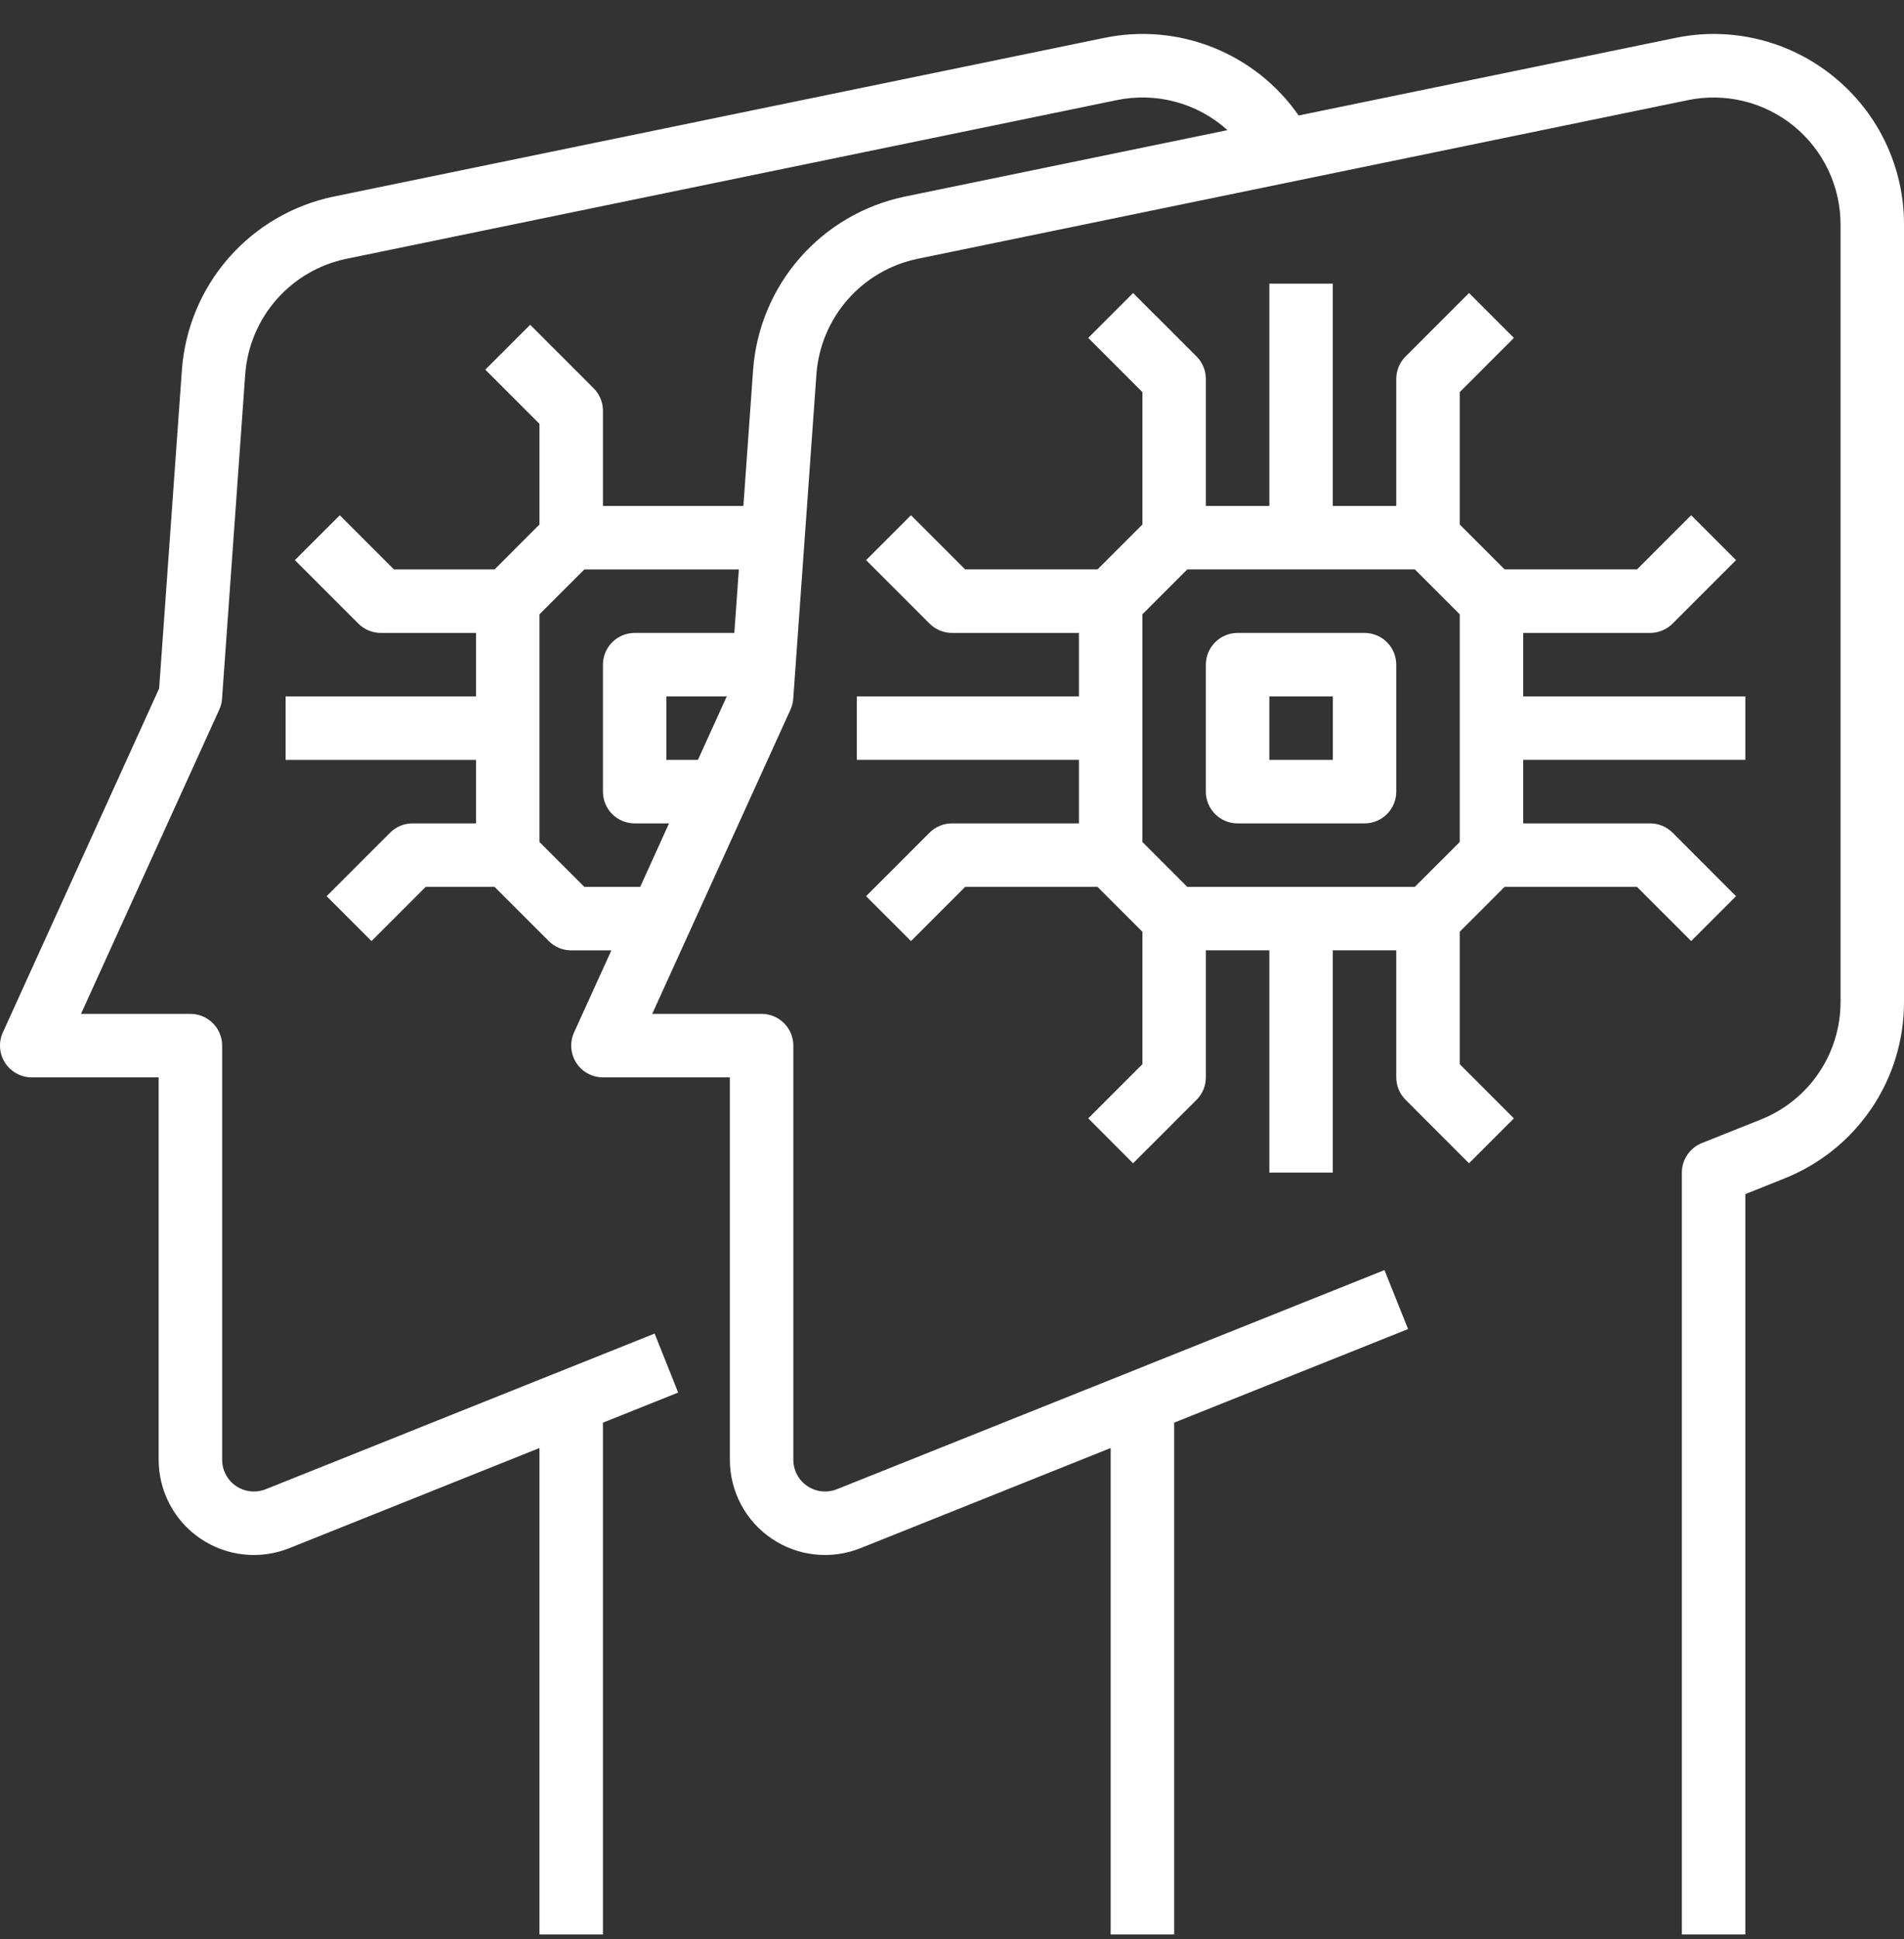 <svg width="55" height="56" viewBox="0 0 55 56" fill="none" xmlns="http://www.w3.org/2000/svg">
<rect x="0" y="0" width="55" height="56" fill="#333333" stroke="none"/>
<path d="M52.975 2.219C52.343 1.702 51.603 1.333 50.81 1.139C50.017 0.944 49.19 0.929 48.391 1.096L37.514 3.335C36.899 2.451 36.039 1.768 35.039 1.37C34.039 0.972 32.944 0.876 31.891 1.096L9.632 5.678C8.459 5.923 7.398 6.543 6.608 7.444C5.819 8.345 5.344 9.479 5.255 10.673L4.597 19.88L0.082 29.813C0.019 29.953 -0.009 30.106 0.002 30.259C0.014 30.412 0.063 30.56 0.146 30.689C0.229 30.818 0.343 30.924 0.478 30.997C0.612 31.071 0.763 31.11 0.917 31.11H4.583V42.152C4.583 42.601 4.693 43.044 4.904 43.441C5.114 43.838 5.419 44.177 5.791 44.429C6.163 44.681 6.592 44.838 7.039 44.886C7.486 44.934 7.937 44.872 8.355 44.705L15.583 41.813V55.859H17.417V41.08L19.59 40.211L18.91 38.508L7.674 43.003C7.535 43.058 7.384 43.079 7.235 43.063C7.086 43.047 6.943 42.995 6.819 42.91C6.695 42.827 6.594 42.714 6.524 42.581C6.453 42.449 6.417 42.301 6.417 42.152V30.193C6.417 29.95 6.32 29.716 6.148 29.545C5.976 29.373 5.743 29.276 5.5 29.276H2.34L6.335 20.489C6.38 20.39 6.407 20.283 6.414 20.175L7.084 10.804C7.143 10.008 7.459 9.252 7.986 8.651C8.512 8.05 9.22 7.637 10.002 7.474L32.261 2.891C32.824 2.774 33.407 2.792 33.963 2.942C34.519 3.093 35.031 3.372 35.458 3.758L26.132 5.678C24.959 5.923 23.898 6.543 23.108 7.444C22.319 8.345 21.844 9.479 21.755 10.673L21.474 14.61H17.417V11.86C17.417 11.739 17.393 11.62 17.347 11.509C17.301 11.398 17.233 11.296 17.148 11.211L15.315 9.378L14.018 10.674L15.583 12.239V15.146L14.287 16.443H11.38L9.815 14.878L8.518 16.174L10.352 18.008C10.437 18.093 10.538 18.16 10.649 18.206C10.76 18.252 10.88 18.276 11 18.276H13.75V20.11H8.25V21.943H13.75V23.776H11.917C11.796 23.776 11.677 23.8 11.566 23.846C11.455 23.892 11.354 23.959 11.268 24.045L9.435 25.878L10.732 27.174L12.296 25.61H14.287L15.852 27.174C15.937 27.259 16.038 27.327 16.149 27.373C16.26 27.419 16.38 27.443 16.5 27.443H17.66L16.582 29.814C16.519 29.953 16.491 30.107 16.503 30.259C16.514 30.412 16.563 30.56 16.646 30.689C16.729 30.818 16.843 30.924 16.978 30.997C17.112 31.071 17.263 31.109 17.417 31.11H21.083V42.152C21.083 42.601 21.194 43.044 21.404 43.441C21.615 43.837 21.919 44.177 22.292 44.429C22.664 44.681 23.092 44.838 23.539 44.886C23.986 44.934 24.437 44.872 24.855 44.705L32.083 41.813V55.859H33.917V41.08L40.674 38.377L39.993 36.675L24.174 43.003C24.035 43.058 23.884 43.079 23.735 43.063C23.586 43.047 23.444 42.995 23.319 42.91C23.195 42.827 23.094 42.714 23.024 42.581C22.953 42.449 22.917 42.301 22.917 42.152V30.193C22.917 29.95 22.82 29.716 22.648 29.545C22.476 29.373 22.243 29.276 22 29.276H18.84L22.835 20.489C22.88 20.39 22.907 20.283 22.914 20.175L23.584 10.804C23.643 10.008 23.959 9.252 24.486 8.651C25.012 8.05 25.72 7.637 26.502 7.474L48.761 2.891C49.294 2.781 49.844 2.792 50.373 2.921C50.902 3.051 51.395 3.297 51.817 3.64C52.239 3.984 52.578 4.418 52.812 4.909C53.045 5.401 53.167 5.938 53.167 6.483V28.923C53.169 29.656 52.95 30.373 52.539 30.981C52.128 31.588 51.544 32.057 50.862 32.328L49.159 33.008C48.989 33.076 48.844 33.194 48.741 33.346C48.638 33.497 48.583 33.676 48.583 33.859V55.859H50.417V34.48L51.542 34.03C52.565 33.624 53.442 32.92 54.059 32.01C54.676 31.099 55.004 30.023 55 28.923V6.483C55.002 5.666 54.82 4.859 54.47 4.122C54.12 3.384 53.609 2.734 52.975 2.219ZM16.88 25.61L15.583 24.313V17.739L16.88 16.443H21.343L21.212 18.276H18.333C18.09 18.276 17.857 18.373 17.685 18.545C17.513 18.716 17.417 18.95 17.417 19.193V22.86C17.417 23.103 17.513 23.336 17.685 23.508C17.857 23.68 18.09 23.776 18.333 23.776H19.326L18.493 25.61H16.88ZM20.993 20.11L20.16 21.943H19.25V20.11H20.993Z" fill="white"/>
<path d="M43.463 25.609H47.287L48.852 27.174L50.148 25.878L48.315 24.044C48.23 23.959 48.129 23.892 48.017 23.846C47.906 23.799 47.787 23.776 47.667 23.776H44V21.942H50.417V20.109H44V18.276H47.667C47.787 18.276 47.906 18.252 48.017 18.206C48.129 18.16 48.23 18.092 48.315 18.007L50.148 16.174L48.852 14.877L47.287 16.442H43.463L42.167 15.146V11.322L43.731 9.757L42.435 8.461L40.602 10.294C40.517 10.379 40.449 10.48 40.403 10.592C40.357 10.703 40.333 10.822 40.333 10.942V14.609H38.5V8.192H36.667V14.609H34.833V10.942C34.833 10.822 34.81 10.703 34.764 10.592C34.718 10.48 34.65 10.379 34.565 10.294L32.731 8.461L31.435 9.757L33 11.322V15.146L31.704 16.442H27.88L26.315 14.877L25.018 16.174L26.852 18.007C26.937 18.092 27.038 18.16 27.149 18.206C27.26 18.252 27.38 18.276 27.5 18.276H31.167V20.109H24.75V21.942H31.167V23.776H27.5C27.38 23.776 27.26 23.799 27.149 23.846C27.038 23.892 26.937 23.959 26.852 24.044L25.018 25.878L26.315 27.174L27.88 25.609H31.704L33 26.905V30.729L31.435 32.294L32.731 33.591L34.565 31.757C34.65 31.672 34.718 31.571 34.764 31.46C34.81 31.349 34.833 31.229 34.833 31.109V27.442H36.667V33.859H38.5V27.442H40.333V31.109C40.333 31.229 40.357 31.349 40.403 31.46C40.449 31.571 40.517 31.672 40.602 31.757L42.435 33.591L43.731 32.294L42.167 30.729V26.905L43.463 25.609ZM33 17.739L34.296 16.442H40.87L42.167 17.739V24.313L40.87 25.609H34.296L33 24.313V17.739Z" fill="white"/>
<path d="M35.75 23.776H39.417C39.66 23.776 39.893 23.68 40.065 23.508C40.237 23.336 40.333 23.103 40.333 22.86V19.193C40.333 18.95 40.237 18.717 40.065 18.545C39.893 18.373 39.66 18.276 39.417 18.276H35.75C35.507 18.276 35.274 18.373 35.102 18.545C34.93 18.717 34.833 18.95 34.833 19.193V22.86C34.833 23.103 34.93 23.336 35.102 23.508C35.274 23.68 35.507 23.776 35.75 23.776ZM36.667 20.11H38.5V21.943H36.667V20.11Z" fill="white"/>
</svg>
